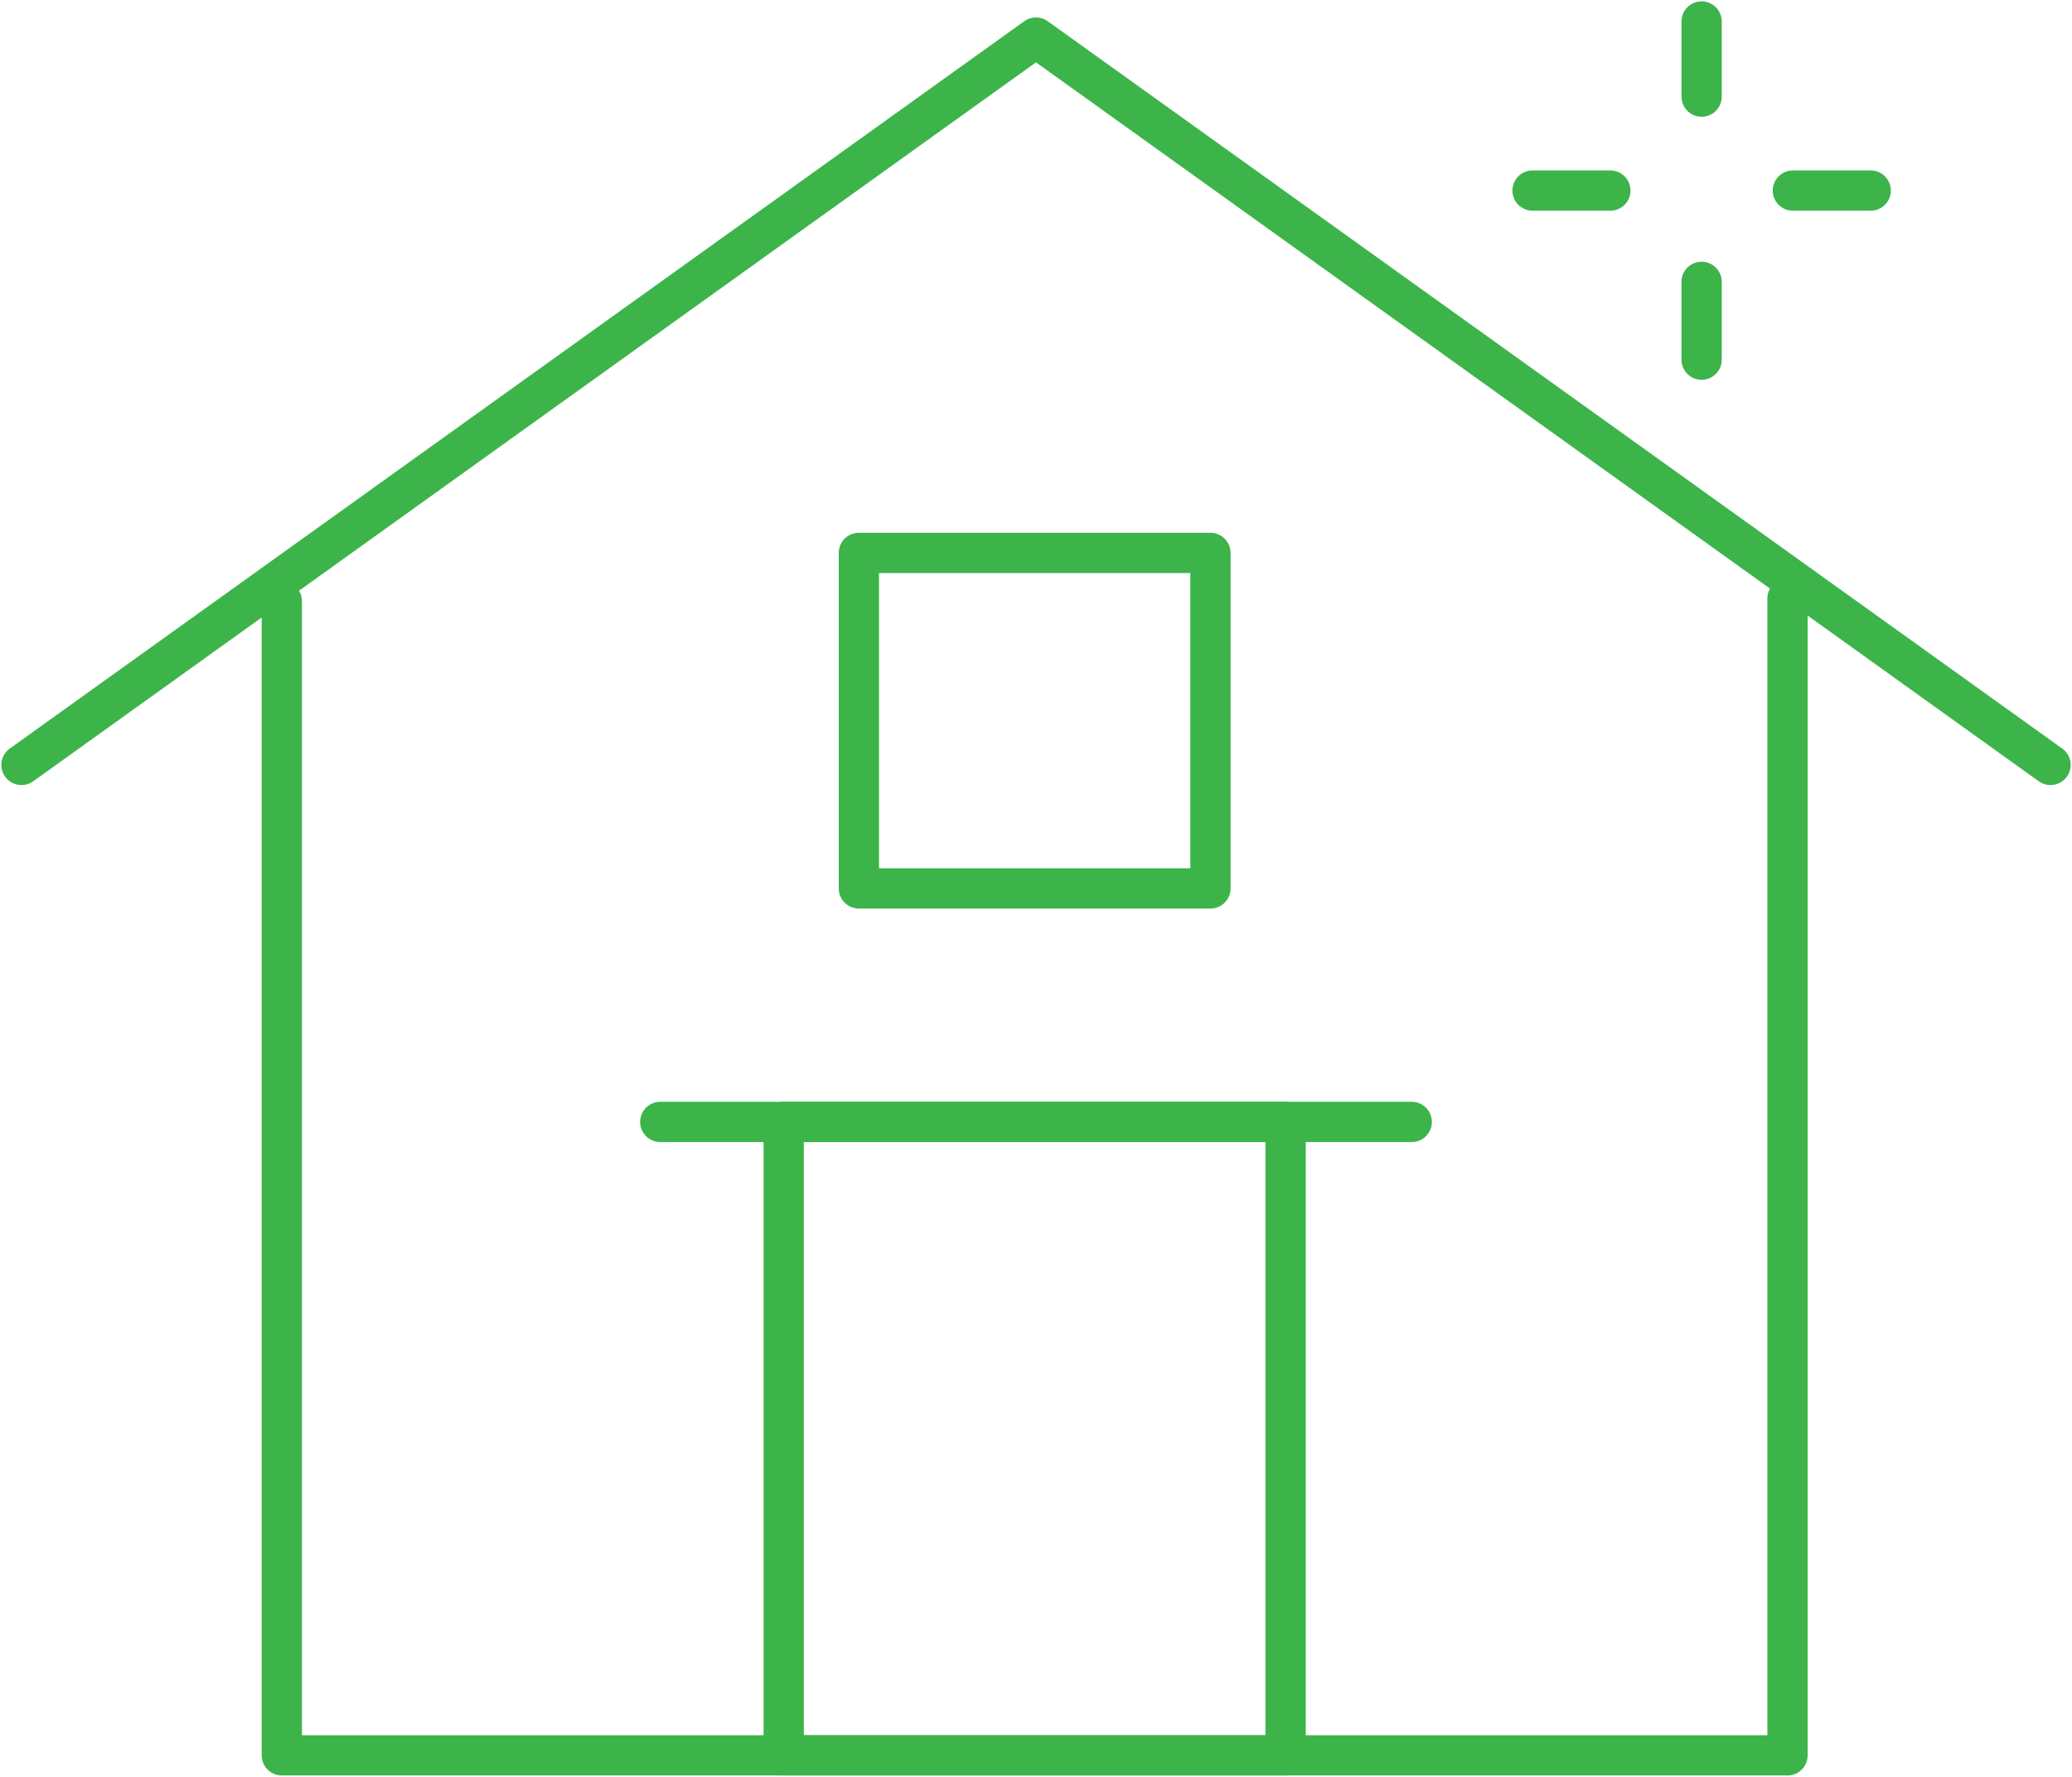 <?xml version="1.0" encoding="utf-8"?>
<!-- Generator: Adobe Illustrator 25.4.1, SVG Export Plug-In . SVG Version: 6.00 Build 0)  -->
<svg version="1.1" id="Layer_1" xmlns="http://www.w3.org/2000/svg" xmlns:xlink="http://www.w3.org/1999/xlink" x="0px" y="0px"
	 viewBox="0 0 77.2 66.2" style="enable-background:new 0 0 77.2 66.2;" xml:space="preserve">
<style type="text/css">
	.st0{fill:none;stroke:#3CB44A;stroke-width:1.5;stroke-linecap:round;stroke-linejoin:round;stroke-miterlimit:5.859;}
</style>
<g>
	<g>
		<polyline class="st0" points="76.4,28.5 38.6,1.4 0.8,28.5 		"/>
		<polyline class="st0" points="66.6,22.3 66.6,65.4 10.5,65.4 10.5,22.4 		"/>
		<polygon class="st0" points="32,33.1 32,20.6 45.1,20.6 45.1,33.1 		"/>
		<rect x="29.2" y="41.8" class="st0" width="18.7" height="23.6"/>
		<line class="st0" x1="24.6" y1="41.8" x2="52.6" y2="41.8"/>
	</g>
	<g>
		<g>
			<path id="path650_00000017481894450366290200000000174604898656806055_" class="st0" d="M57.1,7.1h2.9"/>
			<path id="path658_00000044868063271844976300000002674149621183128246_" class="st0" d="M66.8,7.1h2.9"/>
		</g>
		<g>
			<path id="path650_00000098206438968665047300000016437999773455543193_" class="st0" d="M63.4,13.4v-2.9"/>
			<path id="path658_00000100381565556648263640000018087878110697512599_" class="st0" d="M63.4,3.6V0.8"/>
		</g>
	</g>
</g>
</svg>
